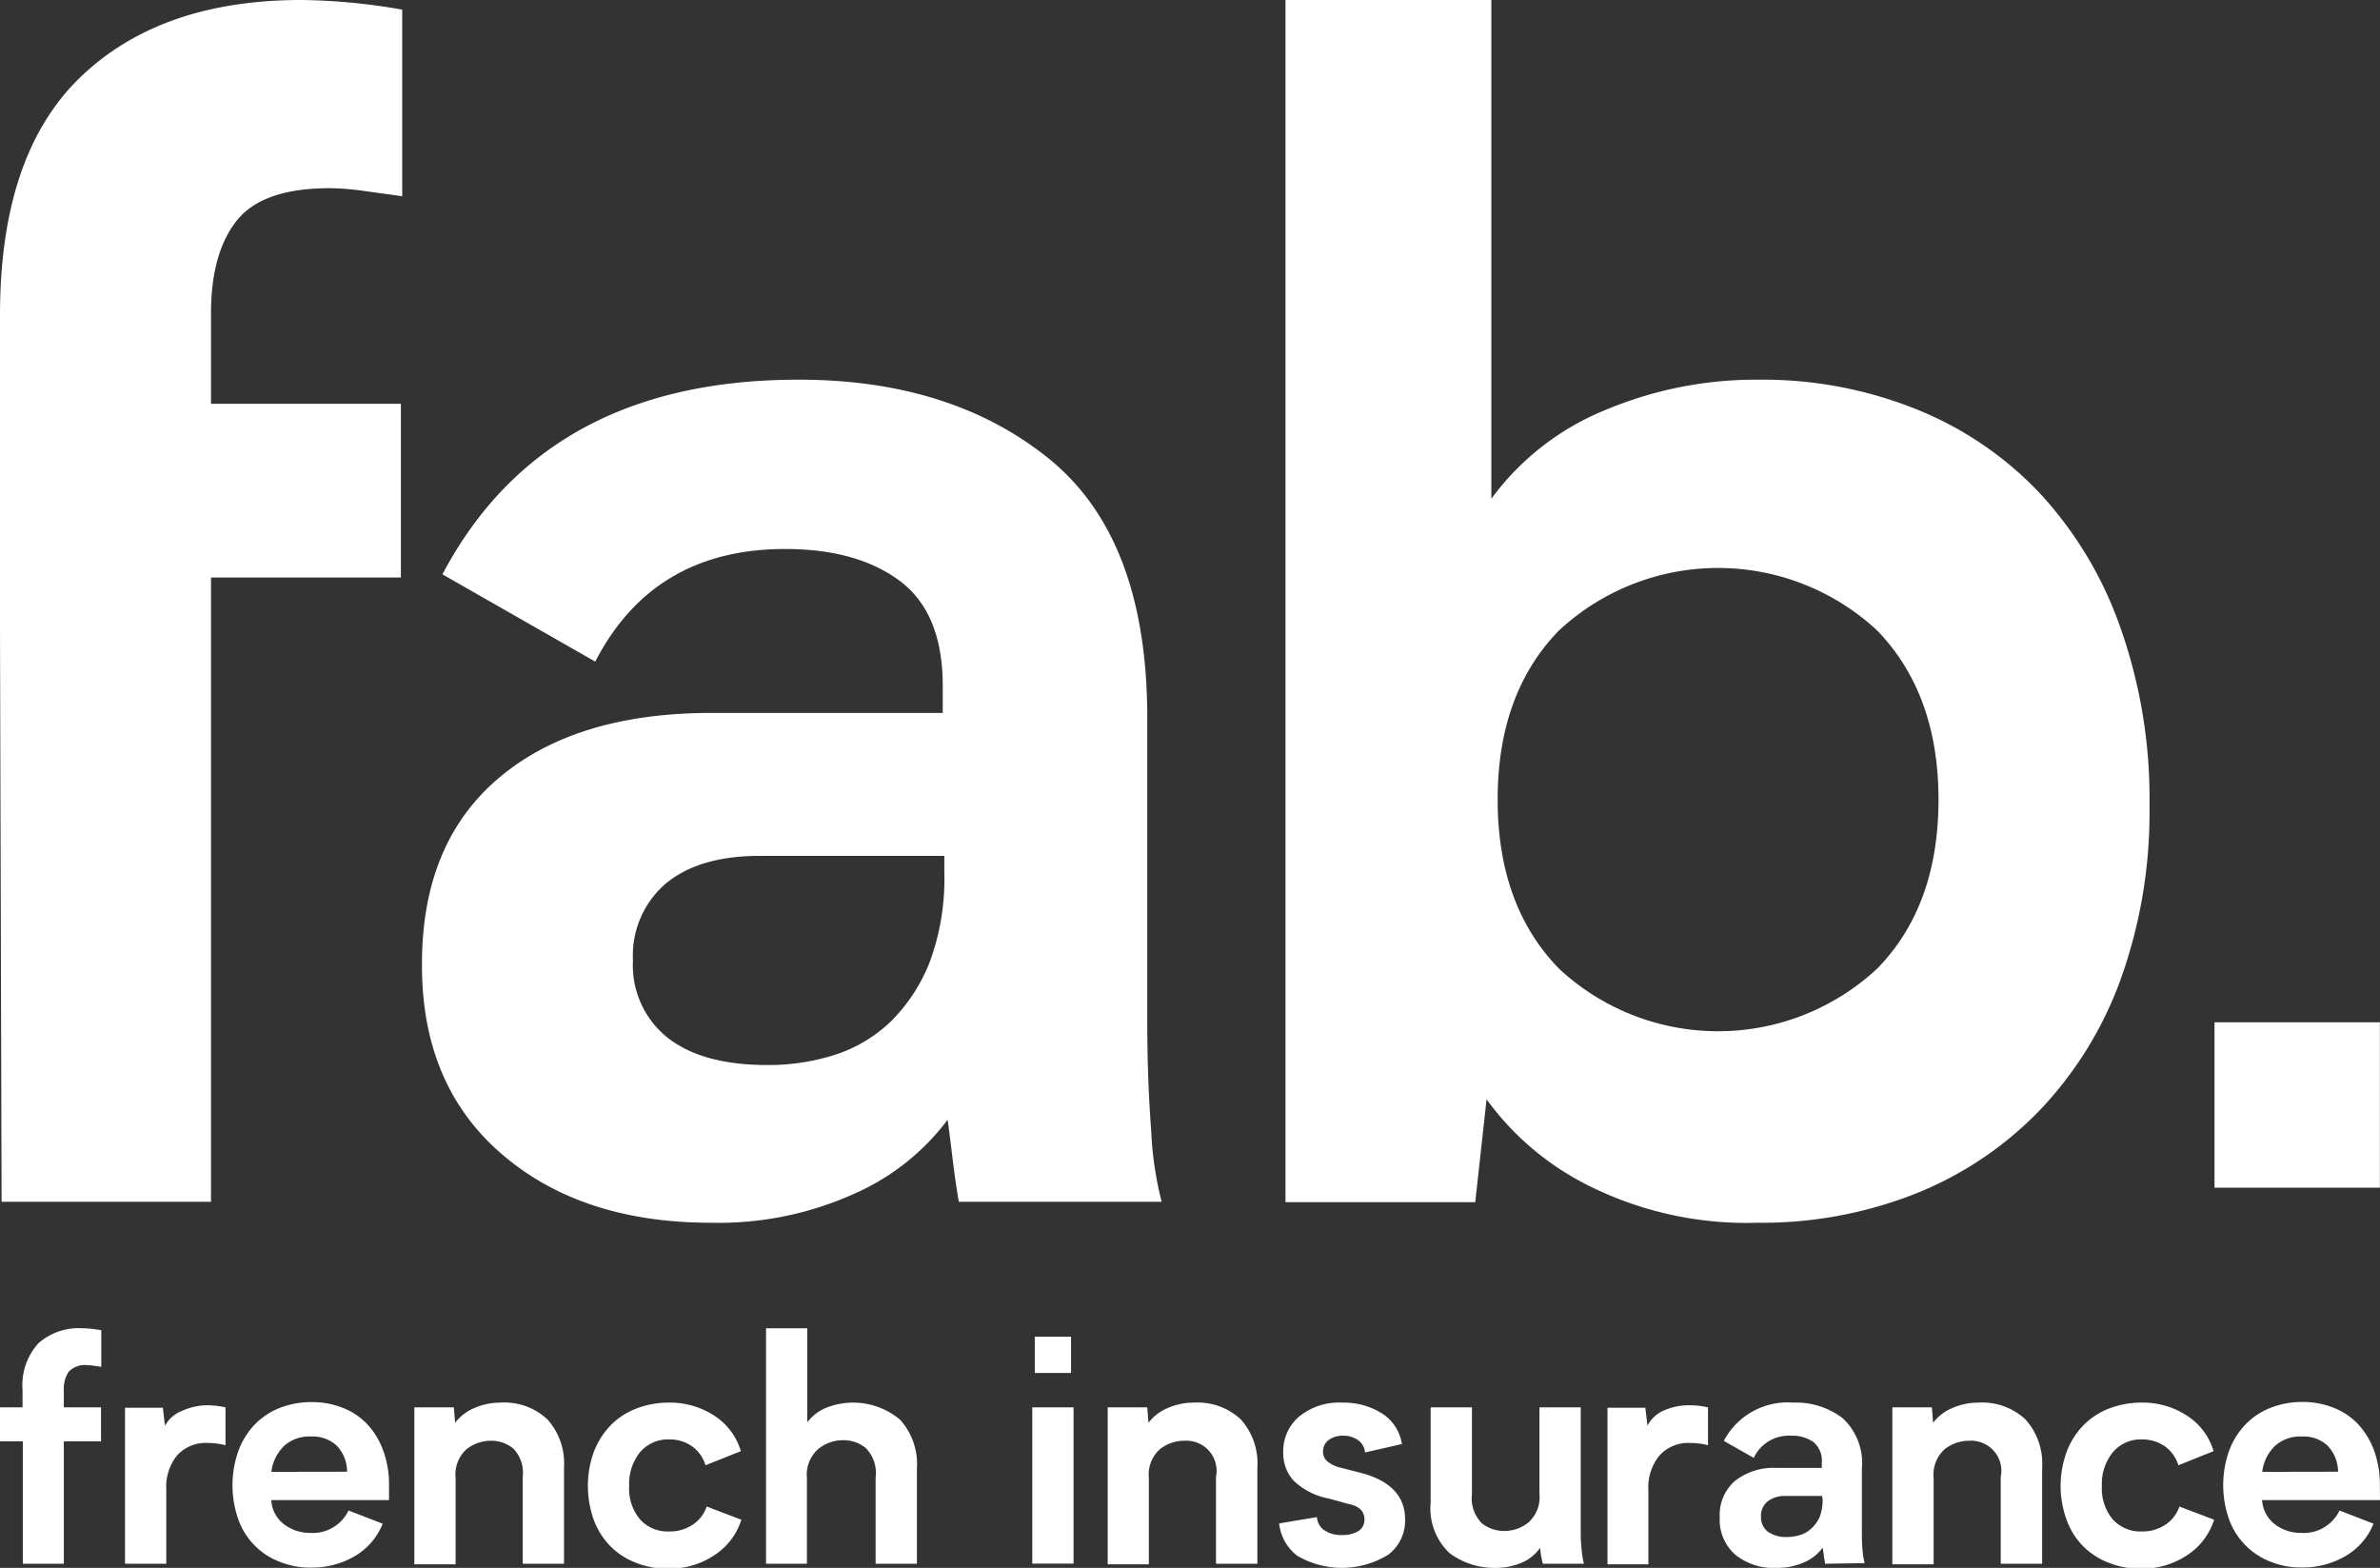 <svg id="Layer_1" data-name="Layer 1" xmlns="http://www.w3.org/2000/svg" viewBox="0 0 180.48 118.89"><rect x="0" y="0" width="180.48" height="118.89" fill="#333333" stroke="none"/><defs><style>.cls-1{fill:#fff}</style></defs><path class="cls-1" d="M72.71 91.13c-.16-.89-.3-1.87-.43-2.92s-.26-2.16-.42-3.3a17.8 17.8 0 01-7.08 5.61 25 25 0 01-10.86 2.2q-9.87 0-15.92-5.25t-6-14.39q0-9.15 5.82-14.08t16.1-4.94h17.57V52q0-5.49-3.23-7.93c-2.16-1.62-5.06-2.44-8.72-2.44q-10 0-14.4 8.54l-11.59-6.62q7.8-14.76 27-14.76 11.59 0 19 6T87 54.29v23.18c0 2.93.1 5.69.3 8.3a26.19 26.19 0 00.79 5.36zm-1.1-26.23h-14c-3.1 0-5.49.72-7.17 2.14A7.18 7.18 0 0048 72.83a7 7 0 002.63 5.86c1.76 1.38 4.27 2.07 7.55 2.07a16.55 16.55 0 005.09-.76 11 11 0 004.3-2.56 13 13 0 002.94-4.51 18.2 18.2 0 001.1-6.78zM163 61.12a37.45 37.45 0 01-2.2 13.18 28.37 28.37 0 01-6.17 9.94 26.88 26.88 0 01-9.39 6.28 31.64 31.64 0 01-12 2.2A26.74 26.74 0 01120.66 90a21.27 21.27 0 01-7.93-6.64l-.86 7.8H97.48V0h15.61v37.82a20.09 20.09 0 018.6-6.71 29.49 29.49 0 0111.66-2.32A31.3 31.3 0 01145.24 31a26.41 26.41 0 019.33 6.28 29.13 29.13 0 016.16 10.13A38.86 38.86 0 01163 61.12zm-16-.49q0-8-4.64-12.81a17.72 17.72 0 00-24.15 0q-4.64 4.77-4.64 12.81t4.64 12.81a17.7 17.7 0 0024.15 0Q147 68.69 147 60.63zM16 23.91v6.71h14.4v13.17H16v47.34H.12L0 47.7V23.9Q0 11.72 6.1 5.85T22.93 0a46.77 46.77 0 017.57.73v14.15l-3.11-.43a19.27 19.27 0 00-2.39-.18q-5.13 0-7.08 2.5T16 23.91zM167.93 77.52h12.54v12.54h-12.54zM78.47 101.36h2.75v2.75h-2.75zM6.61 103.52a1.67 1.67 0 00-1.39.49 2.26 2.26 0 00-.38 1.4v1.31h2.82v2.58H4.84v9.28H1.73v-9.28H0v-2.58h1.71v-1.31a4.74 4.74 0 011.19-3.54 4.6 4.6 0 013.3-1.15 8.7 8.7 0 011.48.15v2.77l-.61-.08a2.77 2.77 0 00-.46-.04zM15.71 106.56a6.38 6.38 0 011.39.16v2.87a5.41 5.41 0 00-1.34-.17 2.93 2.93 0 00-2.33.94 3.79 3.79 0 00-.82 2.6v5.62H9.48v-11.83h2.87l.16 1.36a2.47 2.47 0 011.26-1.11 4.7 4.7 0 011.94-.44zM29.5 113.75h-8.93a2.49 2.49 0 001 1.86 3.28 3.28 0 002 .63 3 3 0 002.86-1.7l2.59 1a5 5 0 01-2.11 2.46 6.41 6.41 0 01-3.33.87 6.17 6.17 0 01-2.42-.46 5.35 5.35 0 01-3.1-3.23 7.81 7.81 0 010-5.11 5.86 5.86 0 011.21-2 5.34 5.34 0 011.9-1.29 6.52 6.52 0 012.45-.46 6.27 6.27 0 012.41.45 5.08 5.08 0 011.85 1.26 5.74 5.74 0 011.19 2 7.29 7.29 0 01.43 2.59zm-3.18-2.15a2.83 2.83 0 00-.81-2 2.7 2.7 0 00-1.93-.67 2.85 2.85 0 00-2 .68 3.28 3.28 0 00-1 2zM42.77 111.29v7.29h-3.13V112a2.64 2.64 0 00-.74-2.18 2.62 2.62 0 00-1.64-.57 3 3 0 00-1.88.64 2.58 2.58 0 00-.83 2.18v6.55h-3.13v-11.9h3l.09 1.17a3.57 3.57 0 011.44-1.11 4.89 4.89 0 012-.42 4.77 4.77 0 013.57 1.28 5 5 0 011.25 3.65zM50.63 106.36a6.13 6.13 0 013.55 1 4.81 4.81 0 012 2.68l-2.68 1.07a2.69 2.69 0 00-1-1.42 2.91 2.91 0 00-1.75-.54 2.79 2.79 0 00-2.24 1 3.84 3.84 0 00-.8 2.54 3.64 3.64 0 00.83 2.53 2.82 2.82 0 002.21.91 3.12 3.12 0 001.77-.51 2.67 2.67 0 001.07-1.38l2.63 1a5 5 0 01-2.08 2.71 6.08 6.08 0 01-3.46 1 6.46 6.46 0 01-2.49-.46 5.53 5.53 0 01-1.92-1.26 5.63 5.63 0 01-1.25-2 7.64 7.64 0 010-5.11 6 6 0 011.25-2 5.37 5.37 0 011.93-1.29 6.74 6.74 0 012.43-.47zM69.53 111.34v7.24H66.4v-6.53a2.7 2.7 0 00-.74-2.24 2.63 2.63 0 00-1.72-.6 2.93 2.93 0 00-1.89.67 2.58 2.58 0 00-.86 2.2v6.5h-3.1v-17.86h3.13v7.13a3.44 3.44 0 011.41-1.09 5.53 5.53 0 015.63.9 5 5 0 011.27 3.68zM78.28 106.72h3.13v11.85h-3.13zM95.35 111.29v7.29h-3.14V112a2.29 2.29 0 00-2.37-2.75 3 3 0 00-1.88.64 2.59 2.59 0 00-.84 2.18v6.55H84v-11.9h3l.09 1.17a3.5 3.5 0 011.44-1.11 4.85 4.85 0 012-.42 4.8 4.8 0 013.57 1.28 5 5 0 011.25 3.65zM101.77 116.4a2.3 2.3 0 001.24-.3 1 1 0 00.46-.89c0-.58-.38-1-1.15-1.15l-1.57-.43a5.26 5.26 0 01-2.66-1.36 3.11 3.11 0 01-.78-2.13 3.45 3.45 0 011.19-2.71 4.8 4.8 0 013.3-1.07 5.42 5.42 0 013 .82 3.34 3.34 0 011.51 2.32l-2.8.64a1.26 1.26 0 00-.52-.93 1.89 1.89 0 00-1.13-.34 1.75 1.75 0 00-1.11.33 1.05 1.05 0 00-.42.89.93.93 0 00.32.72 2.42 2.42 0 001 .48l1.56.4c2.23.59 3.34 1.77 3.34 3.52a3.23 3.23 0 01-1.26 2.67 6.69 6.69 0 01-6.92.09 3.57 3.57 0 01-1.37-2.45l2.87-.48a1.27 1.27 0 00.56 1 2.27 2.27 0 001.34.36zM117 118.58a6.43 6.43 0 01-.21-1.21 3.25 3.25 0 01-1.4 1.13 4.92 4.92 0 01-2 .39 5.65 5.65 0 01-3.47-1.12 4.65 4.65 0 01-1.43-3.83v-7.22h3.13v6.58a2.72 2.72 0 00.74 2.2 2.68 2.68 0 001.7.59 2.88 2.88 0 001.84-.64 2.57 2.57 0 00.84-2.17v-6.56h3.13v9.66a10.42 10.42 0 00.07 1.13 7.52 7.52 0 00.17 1.07zM128.14 106.56a6.29 6.29 0 011.38.16v2.87a5.35 5.35 0 00-1.34-.17 2.93 2.93 0 00-2.33.94A3.79 3.79 0 00125 113v5.62h-3.1v-11.87h2.87l.16 1.36a2.51 2.51 0 011.26-1.16 4.72 4.72 0 011.95-.39zM138.39 118.58c0-.18-.06-.37-.08-.58s-.06-.42-.09-.64a3.51 3.51 0 01-1.38 1.1 5.06 5.06 0 01-2.13.43 4.57 4.57 0 01-3.12-1 3.52 3.52 0 01-1.18-2.82 3.43 3.43 0 011.14-2.76 4.74 4.74 0 013.16-1h3.44v-.4a1.84 1.84 0 00-.63-1.56 2.8 2.8 0 00-1.71-.48 2.93 2.93 0 00-2.82 1.68l-2.27-1.29a5.47 5.47 0 015.28-2.9 5.8 5.8 0 013.73 1.18 4.62 4.62 0 011.46 3.82v4.54c0 .57 0 1.12.05 1.63a5.28 5.28 0 00.16 1zm-.22-5.14h-2.74a2.11 2.11 0 00-1.4.42 1.39 1.39 0 00-.49 1.13 1.38 1.38 0 00.51 1.15 2.37 2.37 0 001.48.41 3.39 3.39 0 001-.16 2.12 2.12 0 00.84-.5 2.59 2.59 0 00.63-.89 3.62 3.62 0 00.21-1.32zM154.86 111.29v7.29h-3.14V112a2.29 2.29 0 00-2.37-2.75 3 3 0 00-1.88.64 2.59 2.59 0 00-.84 2.18v6.55h-3.13v-11.9h3l.09 1.17a3.5 3.5 0 011.44-1.11 4.85 4.85 0 012-.42 4.8 4.8 0 013.57 1.28 5 5 0 011.26 3.65zM162.31 106.36a6.13 6.13 0 013.55 1 4.81 4.81 0 012 2.68l-2.67 1.07a2.75 2.75 0 00-1-1.42 3 3 0 00-1.76-.54 2.75 2.75 0 00-2.23 1 3.8 3.8 0 00-.81 2.54 3.64 3.64 0 00.83 2.53 2.83 2.83 0 002.21.91 3.12 3.12 0 001.77-.51 2.67 2.67 0 001.07-1.38l2.63 1a5 5 0 01-2.08 2.71 6.08 6.08 0 01-3.46 1 6.46 6.46 0 01-2.49-.46 5.53 5.53 0 01-1.92-1.26 5.47 5.47 0 01-1.24-2 7.48 7.48 0 010-5.11 5.78 5.78 0 011.24-2 5.37 5.37 0 011.93-1.29 6.74 6.74 0 012.43-.47zM180.48 113.75h-8.94a2.49 2.49 0 001 1.86 3.28 3.28 0 002 .63 3 3 0 002.87-1.7l2.58 1a5 5 0 01-2.12 2.45 6.41 6.41 0 01-3.33.87 6.17 6.17 0 01-2.42-.46 5.42 5.42 0 01-3.1-3.23 7.81 7.81 0 010-5.11 5.73 5.73 0 011.22-2 5.25 5.25 0 011.9-1.29 6.44 6.44 0 012.45-.46 6.25 6.25 0 012.4.45 5.08 5.08 0 011.85 1.26 5.91 5.91 0 011.2 2 7.52 7.52 0 01.43 2.59zm-3.18-2.15a2.88 2.88 0 00-.82-2 2.68 2.68 0 00-1.93-.67 2.86 2.86 0 00-2 .68 3.28 3.28 0 00-1 2z"/></svg>